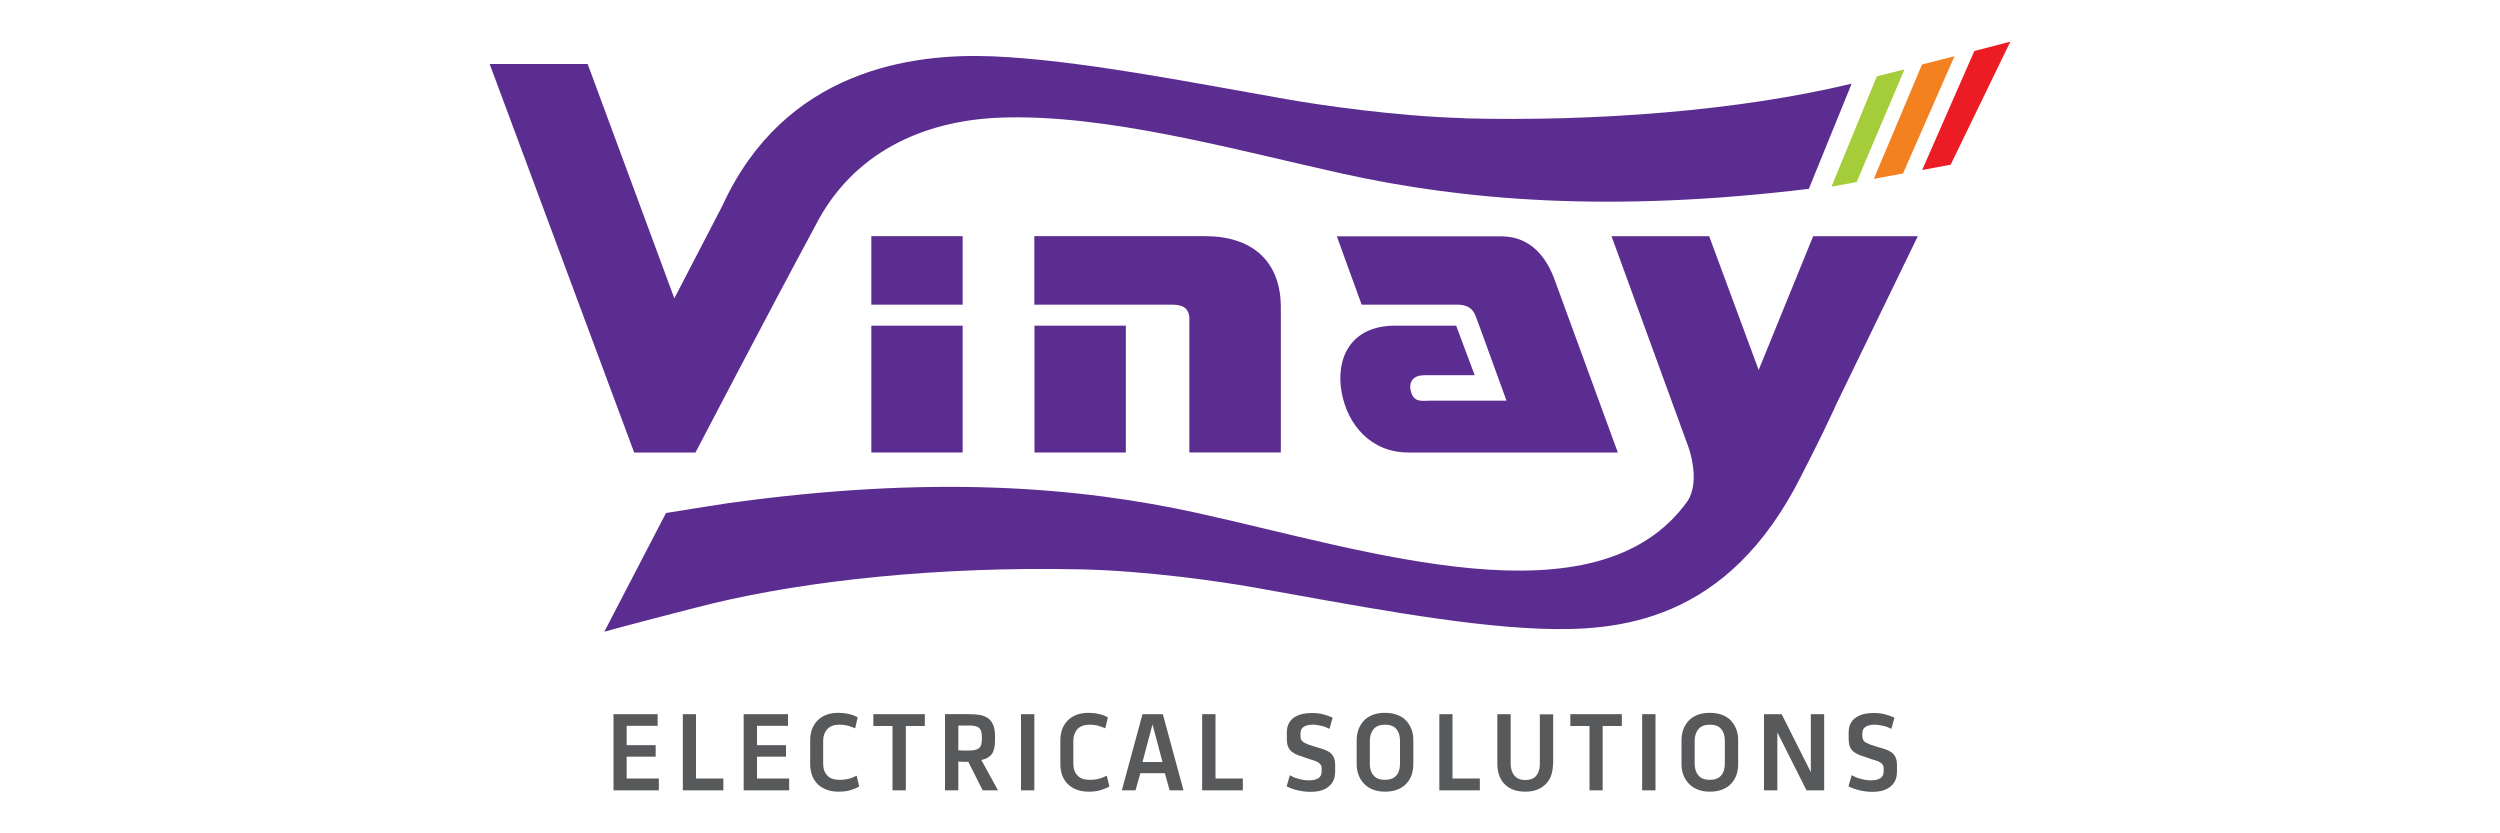 <?xml version="1.0" encoding="UTF-8"?>
<svg id="Layer_2" data-name="Layer 2" xmlns="http://www.w3.org/2000/svg" viewBox="0 0 150 50">
  <defs>
    <style>
      .cls-1 {
        fill: #fff;
      }

      .cls-2, .cls-3 {
        fill: #5c2d90;
      }

      .cls-4 {
        fill: #ec1c24;
      }

      .cls-4, .cls-5, .cls-3, .cls-6 {
        fill-rule: evenodd;
      }

      .cls-5 {
        fill: #f48120;
      }

      .cls-6 {
        fill: #a5cd39;
      }

      .cls-7 {
        fill: #58595b;
      }
    </style>
  </defs>
  <g id="Layer_1-2" data-name="Layer 1">
    <rect id="BACKGROUND" class="cls-1" width="150" height="50"/>
    <g id="VINAY">
      <g id="ELECTRICAL_SOLUTIONS" data-name="ELECTRICAL SOLUTIONS">
        <g id="SOLUTIONS">
          <path id="S" class="cls-7" d="m111.1,46.51c.07.04.15.08.24.12.09.04.19.07.3.1.1.03.21.05.32.07.11.02.22.02.32.02.21,0,.39-.04.53-.12s.21-.23.21-.43v-.17c0-.1-.02-.17-.07-.23-.04-.06-.1-.11-.18-.15-.08-.04-.17-.08-.28-.11-.11-.03-.22-.06-.34-.11-.22-.07-.4-.13-.56-.19-.15-.06-.28-.13-.38-.21-.1-.08-.17-.19-.22-.31-.05-.12-.07-.29-.07-.49v-.35c0-.22.04-.4.12-.55.08-.15.19-.27.33-.36.14-.09.3-.16.47-.2.18-.04.36-.06.56-.06.25,0,.47.02.67.07.2.05.4.12.6.21l-.19.67c-.15-.08-.31-.14-.49-.18-.18-.04-.35-.07-.51-.07-.22,0-.4.04-.53.12-.14.08-.21.21-.21.41v.15c0,.1.02.18.05.24.04.06.09.11.17.16.08.04.17.08.27.12.11.03.23.07.38.12.18.05.34.1.49.15.15.05.27.11.38.18.11.08.19.17.25.3.06.12.09.29.09.49v.36c0,.23-.04.43-.12.58-.08.16-.19.28-.33.38s-.29.16-.46.21c-.18.04-.36.06-.55.06-.27,0-.52-.03-.78-.09-.25-.06-.48-.14-.67-.24l.19-.66Z"/>
          <polygon id="N" class="cls-7" points="106.9 42.85 108.65 46.33 108.65 42.85 109.45 42.85 109.45 47.42 108.39 47.42 106.64 43.94 106.64 47.42 105.84 47.42 105.84 42.85 106.9 42.85"/>
          <path id="O" class="cls-7" d="m102.59,42.77c.27,0,.52.04.73.12.21.08.39.19.53.34.14.15.25.32.33.53.08.2.11.43.11.68v1.4c0,.25-.04.48-.11.68-.08.2-.19.38-.33.52-.14.15-.32.26-.53.34-.21.08-.45.12-.73.12s-.5-.04-.71-.12-.39-.19-.53-.34c-.15-.15-.26-.32-.34-.52-.08-.2-.12-.43-.12-.68v-1.4c0-.25.04-.48.11-.68.08-.2.19-.38.33-.53.15-.15.32-.26.53-.34.21-.08.45-.12.73-.12m0,.71c-.3,0-.53.09-.68.26-.15.18-.23.41-.23.7v1.39c0,.29.08.53.23.7.15.18.38.26.68.26s.53-.09.68-.26c.15-.17.22-.41.22-.7v-1.39c0-.29-.07-.52-.22-.7-.15-.18-.38-.26-.68-.26"/>
          <rect id="I" class="cls-7" x="98.53" y="42.85" width=".8" height="4.57"/>
          <polygon id="T" class="cls-7" points="97.31 42.85 97.31 43.56 96.16 43.56 96.16 47.42 95.37 47.42 95.37 43.56 94.22 43.56 94.22 42.85 97.31 42.85"/>
          <path id="U" class="cls-7" d="m93.18,45.84c0,.25-.04.47-.11.68-.07.21-.18.38-.32.52-.14.14-.32.26-.52.34-.21.08-.45.12-.72.12s-.51-.04-.72-.12c-.21-.08-.38-.19-.52-.34-.14-.14-.25-.32-.32-.52-.07-.21-.11-.43-.11-.68v-2.99h.8v2.98c0,.28.07.52.22.7.15.18.36.27.65.27.31,0,.53-.09.67-.26.14-.18.21-.41.21-.7v-2.98h.8v2.99Z"/>
          <polygon id="L" class="cls-7" points="87.15 42.85 87.15 46.71 88.79 46.71 88.79 47.42 86.36 47.42 86.36 42.85 87.15 42.85"/>
          <path id="O-2" data-name="O" class="cls-7" d="m83.1,42.77c.27,0,.52.04.73.12.21.08.39.19.53.34.14.15.25.32.33.53.08.2.11.43.11.68v1.4c0,.25-.04.48-.11.68-.08.2-.19.38-.33.52-.14.15-.32.26-.53.34-.21.08-.45.12-.73.12s-.5-.04-.71-.12-.39-.19-.53-.34c-.15-.15-.26-.32-.34-.52-.08-.2-.12-.43-.12-.68v-1.4c0-.25.04-.48.11-.68.08-.2.19-.38.33-.53.15-.15.32-.26.53-.34.21-.08.45-.12.73-.12m0,.71c-.3,0-.53.09-.68.26-.15.18-.23.41-.23.7v1.39c0,.29.07.53.23.7.15.18.38.26.68.26s.53-.09.68-.26c.15-.17.22-.41.22-.7v-1.39c0-.29-.07-.52-.22-.7-.15-.18-.38-.26-.68-.26"/>
          <path id="S-2" data-name="S" class="cls-7" d="m77.38,46.51c.07.04.15.08.24.12.09.04.19.07.3.1.1.03.21.05.32.07.11.02.22.02.32.02.21,0,.39-.04.53-.12s.21-.23.21-.43v-.17c0-.1-.02-.17-.07-.23-.04-.06-.1-.11-.18-.15-.08-.04-.17-.08-.27-.11-.11-.03-.22-.06-.34-.11-.22-.07-.4-.13-.56-.19-.15-.06-.28-.13-.38-.21-.1-.08-.17-.19-.22-.31-.05-.12-.07-.29-.07-.49v-.35c0-.22.04-.4.12-.55.08-.15.19-.27.33-.36.14-.09.3-.16.47-.2.18-.04.36-.06.56-.06.25,0,.47.02.67.07.2.05.4.12.6.21l-.19.67c-.15-.08-.31-.14-.49-.18s-.35-.07-.51-.07c-.22,0-.4.04-.53.12-.14.08-.21.21-.21.41v.15c0,.1.02.18.05.24.04.06.09.11.17.16.08.04.17.08.27.12.11.03.23.07.38.12.18.05.34.1.49.15.15.05.27.11.38.18.11.08.19.17.25.3.06.12.09.29.09.49v.36c0,.23-.04.43-.12.58-.08.16-.19.28-.33.38-.13.1-.29.16-.46.21-.18.04-.36.06-.55.06-.27,0-.52-.03-.78-.09-.26-.06-.48-.14-.67-.24l.19-.66Z"/>
        </g>
        <g id="ELECTRICAL">
          <polygon id="L-2" data-name="L" class="cls-7" points="72.93 42.85 72.93 46.71 74.57 46.71 74.57 47.42 72.13 47.42 72.13 42.85 72.93 42.85"/>
          <path id="A" class="cls-7" d="m69.77,42.85l1.24,4.57h-.83l-.29-1.03h-1.47l-.29,1.03h-.82l1.24-4.57h1.21Zm-1.21,2.87h1.19l-.6-2.26-.6,2.26Z"/>
          <path id="C" class="cls-7" d="m65.32,42.77c.21,0,.41.02.61.07.2.04.38.11.54.2l-.15.66c-.13-.06-.28-.11-.44-.16-.16-.04-.32-.06-.5-.06-.32,0-.56.09-.73.26-.16.18-.25.41-.25.7v1.39c0,.29.08.52.25.7.16.18.41.26.73.26.21,0,.4-.02.57-.07.16-.04.31-.11.46-.18l.15.65c-.17.1-.36.17-.56.23-.21.06-.43.08-.68.08-.27,0-.51-.04-.72-.12-.21-.08-.39-.19-.54-.34-.14-.14-.25-.32-.33-.52-.07-.21-.11-.43-.11-.68v-1.41c0-.25.04-.48.11-.68.08-.2.19-.38.33-.52.15-.15.32-.26.53-.34.21-.08.45-.12.73-.12"/>
          <rect id="I-2" data-name="I" class="cls-7" x="61.26" y="42.85" width=".8" height="4.57"/>
          <path id="R" class="cls-7" d="m59.89,47.42h-.93l-.86-1.71h-.08c-.21,0-.38,0-.52-.02v1.73h-.8v-4.57h1.45c.27,0,.51.02.7.06.19.04.35.12.48.22.12.1.21.24.28.41.06.17.09.38.09.63v.25c0,.37-.06.64-.19.82-.13.18-.34.3-.63.36l1,1.82Zm-2.39-2.4c.06,0,.13,0,.2.01.06,0,.13,0,.21,0h.25c.27,0,.47-.05.58-.14.11-.09.17-.26.17-.51v-.2c0-.25-.06-.42-.17-.51-.11-.1-.31-.14-.58-.14h-.66v1.49Z"/>
          <polygon id="T-2" data-name="T" class="cls-7" points="55.49 42.85 55.49 43.56 54.35 43.56 54.35 47.42 53.55 47.42 53.55 43.56 52.4 43.56 52.4 42.85 55.49 42.85"/>
          <path id="C-2" data-name="C" class="cls-7" d="m50.31,42.77c.21,0,.41.02.61.07.2.04.38.11.54.2l-.15.66c-.13-.06-.28-.11-.44-.16-.16-.04-.32-.06-.5-.06-.32,0-.56.09-.73.26-.16.18-.25.41-.25.7v1.39c0,.29.08.52.25.7.16.18.41.26.73.26.21,0,.4-.02.57-.07.16-.04.32-.11.46-.18l.15.65c-.17.1-.36.17-.56.23-.21.06-.43.08-.68.08-.27,0-.51-.04-.72-.12-.21-.08-.39-.19-.54-.34-.14-.14-.25-.32-.33-.52-.07-.21-.11-.43-.11-.68v-1.41c0-.25.04-.48.11-.68.08-.2.19-.38.33-.52.14-.15.32-.26.53-.34.21-.08.45-.12.73-.12"/>
          <polygon id="E" class="cls-7" points="47.35 46.71 47.35 47.42 44.62 47.42 44.62 42.85 47.28 42.85 47.28 43.55 45.42 43.55 45.42 44.71 47.16 44.71 47.16 45.4 45.42 45.4 45.42 46.71 47.35 46.71"/>
          <polygon id="L-3" data-name="L" class="cls-7" points="41.76 42.85 41.76 46.71 43.4 46.71 43.4 47.42 40.97 47.42 40.97 42.85 41.76 42.85"/>
          <polygon id="E-2" data-name="E" class="cls-7" points="39.53 46.71 39.53 47.42 36.81 47.42 36.81 42.85 39.46 42.85 39.46 43.55 37.6 43.55 37.6 44.71 39.34 44.71 39.34 45.4 37.6 45.4 37.6 46.71 39.53 46.71"/>
        </g>
      </g>
      <g id="ICONS">
        <polygon class="cls-4" points="118.46 3.06 115.33 10.2 117.04 9.88 120.62 2.5 118.46 3.06"/>
        <polygon class="cls-5" points="115.32 3.87 112.43 10.73 114.18 10.41 117.27 3.37 115.32 3.87"/>
        <polygon class="cls-6" points="112.61 4.58 109.89 11.2 111.4 10.92 114.27 4.16 112.61 4.58"/>
      </g>
      <g id="VINAY-2" data-name="VINAY">
        <path id="Y" class="cls-3" d="m115.07,14.17h-6.28l-3.27,8.03-2.97-8.03h-5.86l4.6,12.61c.03.07.76,2.07-.04,3.29-5.41,7.56-19.19,2.96-29.36.72-7.2-1.59-16.03-2.3-28.27-.59-.25.03-3.41.54-3.66.58l-3.7,7.12c.69-.2,5.71-1.51,6.48-1.69,5.69-1.37,13.54-2.23,22.05-2.05,3.98.08,8.43.73,10.41,1.08,5.9,1.05,12.27,2.29,17.14,2.48,4.71.18,11.33-.33,15.76-9.22.15-.3,1.06-2.04,1.95-3.96l.06-.15,4.95-10.2Z"/>
        <path id="A-2" data-name="A" class="cls-3" d="m85.37,22.51h3.11l-1.11-2.97h-3.67c-2.7,0-3.57,2.01-3.2,4.01.36,1.96,1.77,3.6,4,3.6h12.57l-3.75-10.25c-.52-1.5-1.49-2.68-3.17-2.72h-9.94l1.49,4.1h5.7c.26,0,.9,0,1.14.69l.23.61,1.62,4.46h-4.58c-.46,0-.99.14-1.16-.57-.16-.65.26-.95.73-.95"/>
        <g id="N-2" data-name="N">
          <path class="cls-3" d="m76.85,27.15v-8.71c0-2.82-1.78-4.27-4.53-4.27h-10.26v4.11h8.33c.52.02.89.15.97.72v8.15h5.48Z"/>
          <rect class="cls-2" x="62.07" y="19.54" width="5.48" height="7.61"/>
        </g>
        <g id="I-3" data-name="I">
          <rect class="cls-2" x="52.28" y="19.54" width="5.48" height="7.61"/>
          <rect class="cls-2" x="52.28" y="14.17" width="5.48" height="4.11"/>
        </g>
        <path id="V" class="cls-3" d="m87.88,7.09c-4.09-.11-8.66-.78-10.7-1.14-6.06-1.07-12.6-2.36-17.61-2.57-4.84-.2-12.49.79-16.23,8.97,0,.01-2.88,5.55-2.88,5.55l-5.2-14.06h-5.88l8.67,23.31h3.68s4.11-7.89,7.17-13.57c0,0,0,0,0,0,2.23-4.4,6.44-6.34,11.09-6.52,6.34-.25,14.09,1.93,20.56,3.36,7.24,1.6,16.05,2.36,27.98.91l2.57-6.31c-6.77,1.63-15.36,2.28-23.22,2.08"/>
      </g>
    </g>
  </g>
</svg>